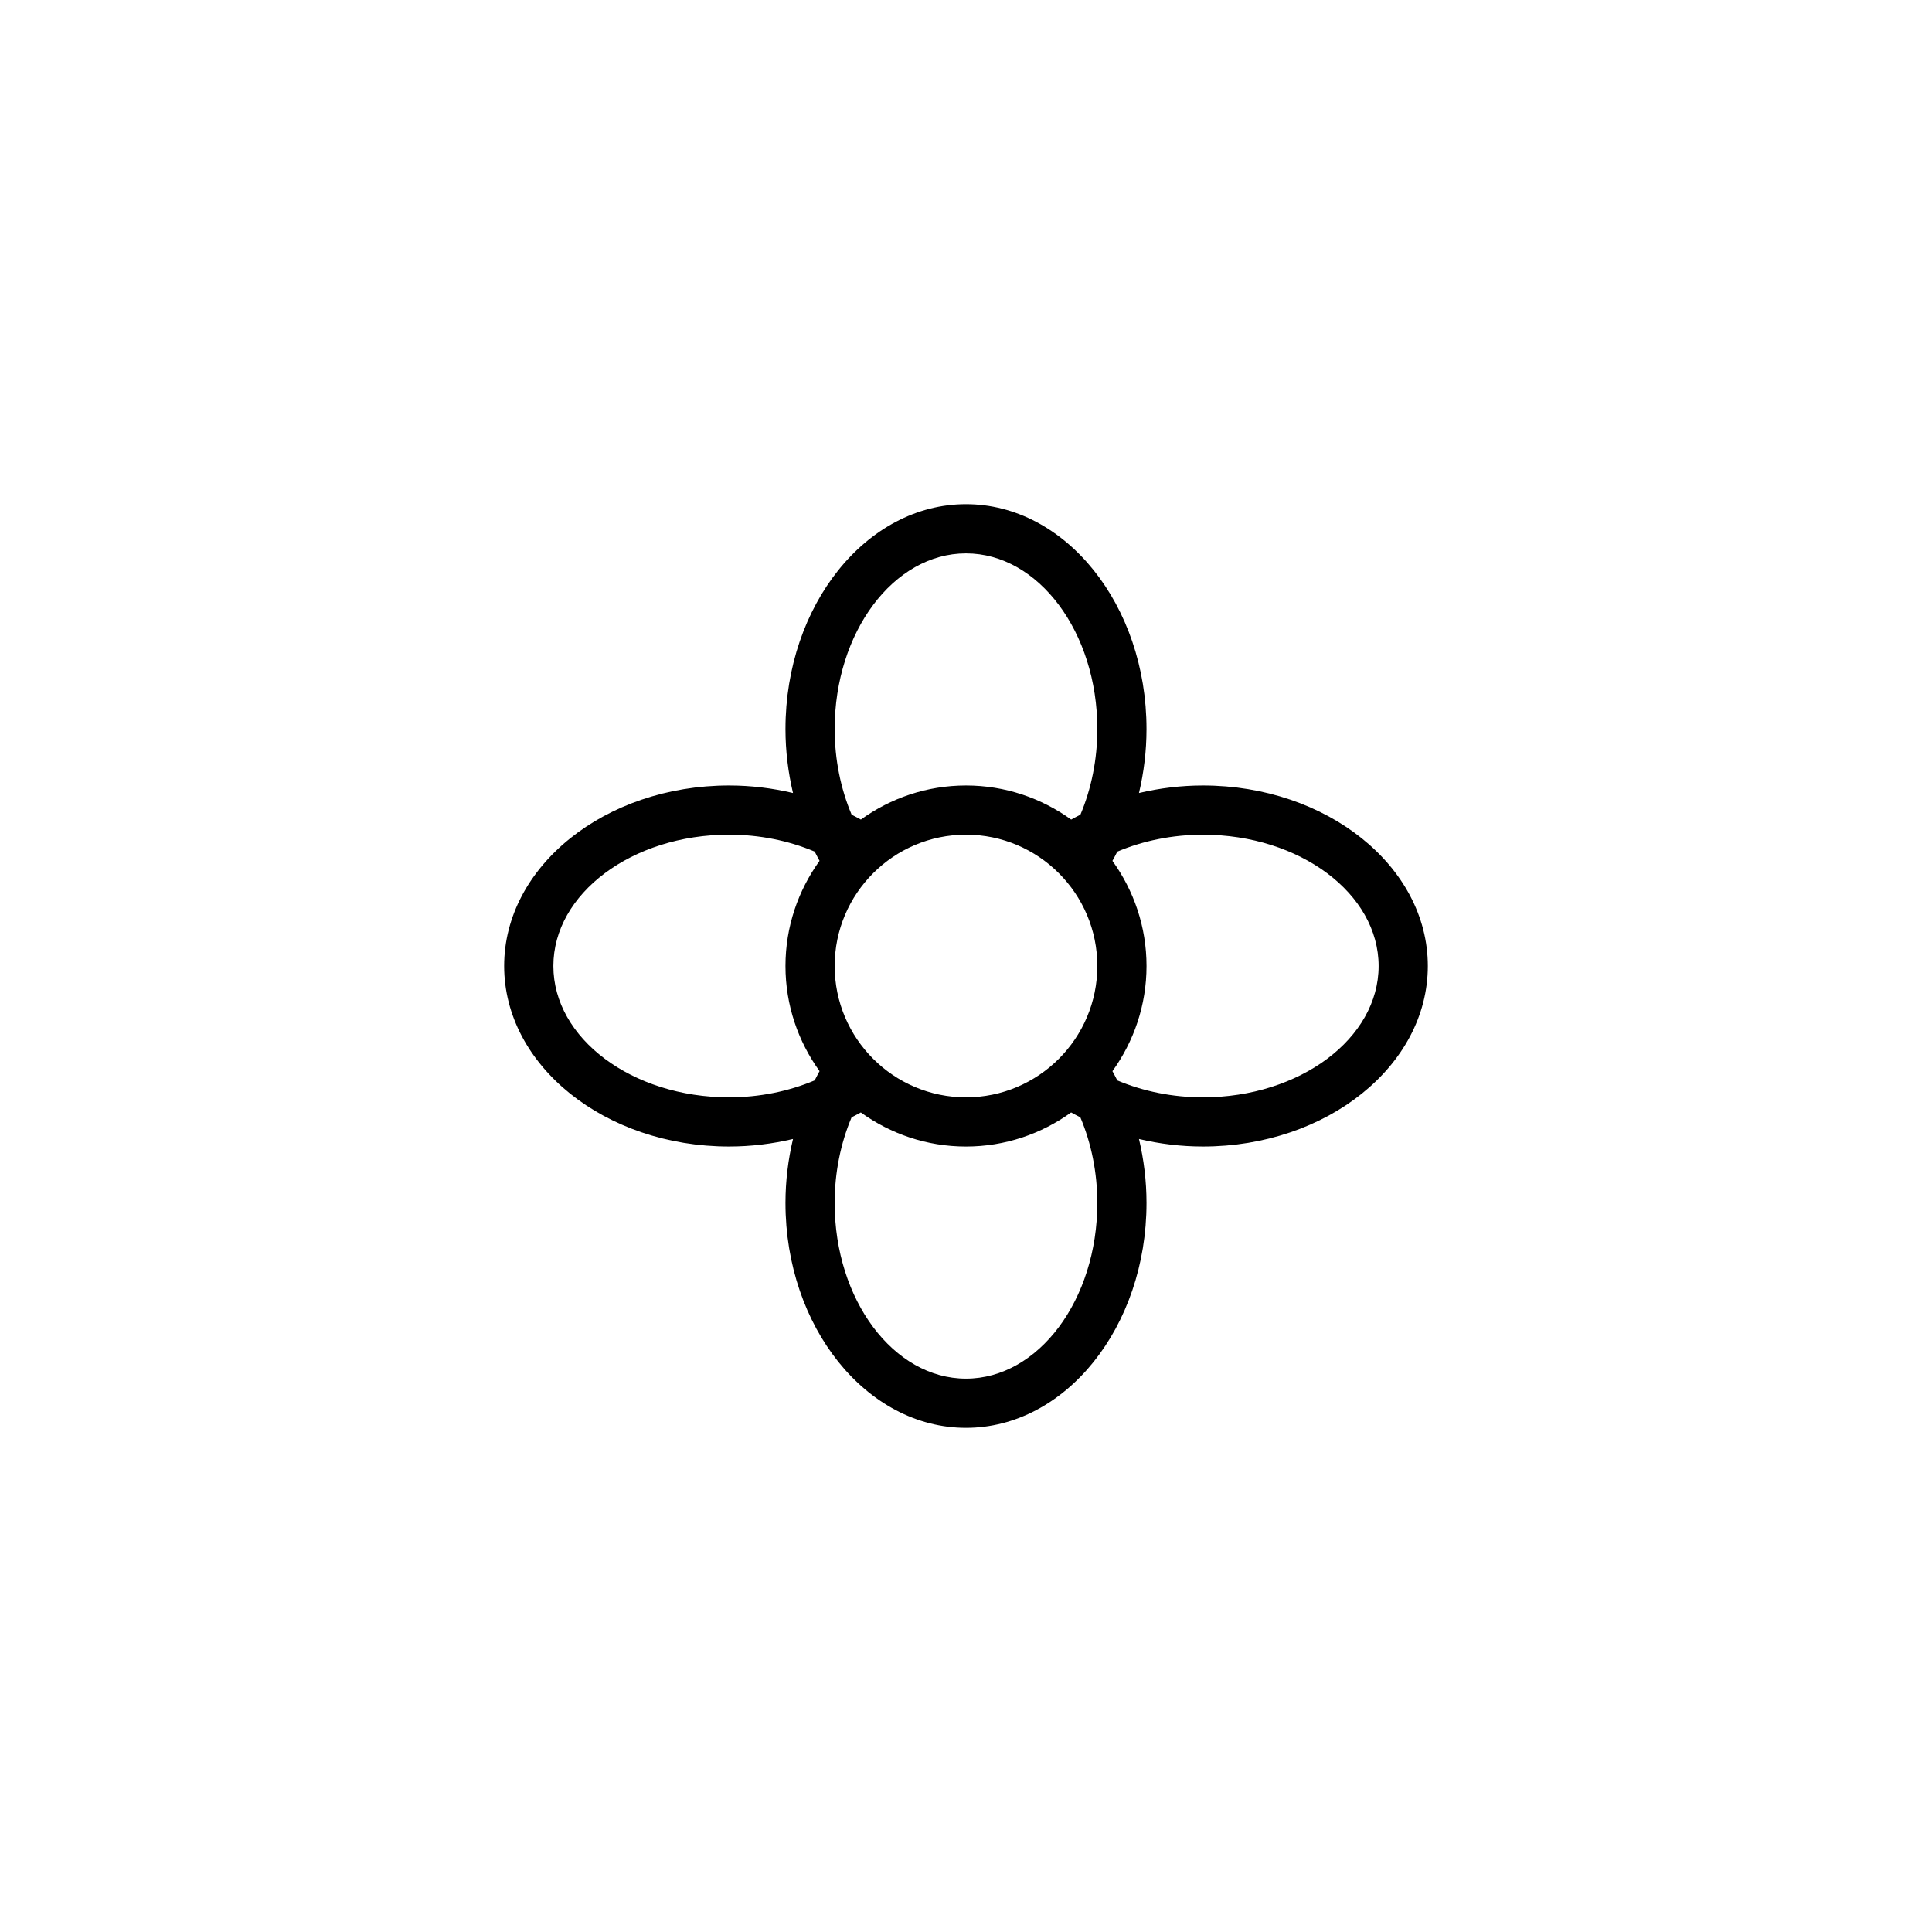 <?xml version="1.0" encoding="UTF-8"?>
<!-- Uploaded to: ICON Repo, www.iconrepo.com, Generator: ICON Repo Mixer Tools -->
<svg fill="#000000" width="800px" height="800px" version="1.1" viewBox="144 144 512 512" xmlns="http://www.w3.org/2000/svg">
 <path d="m462.79 352.16c-5.789 0-11.488 0.707-16.949 1.996 1.293-5.461 1.996-11.16 1.996-16.949 0-32.863-21.461-59.602-47.84-59.602s-47.84 26.738-47.84 59.602c0 5.789 0.707 11.488 1.996 16.949-5.461-1.293-11.16-1.996-16.949-1.996-32.863 0-59.602 21.461-59.602 47.84s26.738 47.84 59.602 47.84c5.789 0 11.488-0.707 16.949-1.996-1.293 5.461-1.996 11.16-1.996 16.949 0 32.863 21.461 59.602 47.84 59.602s47.84-26.738 47.84-59.602c0-5.789-0.707-11.488-1.996-16.949 5.461 1.293 11.16 1.996 16.949 1.996 32.863 0 59.602-21.461 59.602-47.84s-26.738-47.84-59.602-47.84zm-97.594 47.844c0-19.191 15.613-34.805 34.805-34.805s34.805 15.613 34.805 34.805c-0.004 19.188-15.617 34.801-34.805 34.801-19.191 0-34.805-15.613-34.805-34.801zm0-62.793c0-25.676 15.613-46.562 34.805-46.562s34.805 20.887 34.805 46.562c0 8.031-1.582 15.805-4.488 22.695-0.816 0.422-1.652 0.832-2.445 1.289-7.859-5.664-17.469-9.035-27.867-9.035-10.398 0-20.012 3.371-27.867 9.035-0.797-0.457-1.629-0.863-2.445-1.289-2.91-6.894-4.496-14.664-4.496-22.695zm-27.988 97.594c-25.676 0-46.562-15.613-46.562-34.805s20.887-34.805 46.562-34.805c8.031 0 15.805 1.582 22.695 4.488 0.422 0.816 0.832 1.652 1.289 2.445-5.664 7.859-9.035 17.469-9.035 27.867 0 10.398 3.371 20.012 9.035 27.867-0.457 0.797-0.863 1.629-1.289 2.445-6.894 2.91-14.664 4.496-22.695 4.496zm97.594 27.988c0 25.676-15.613 46.562-34.805 46.562s-34.805-20.887-34.805-46.562c0-8.031 1.582-15.805 4.488-22.695 0.816-0.422 1.652-0.832 2.445-1.289 7.859 5.664 17.469 9.035 27.867 9.035 10.398 0 20.012-3.371 27.867-9.035 0.797 0.457 1.629 0.863 2.445 1.289 2.91 6.894 4.496 14.664 4.496 22.695zm27.988-27.988c-8.031 0-15.805-1.582-22.695-4.488-0.422-0.816-0.832-1.652-1.289-2.445 5.664-7.859 9.035-17.469 9.035-27.867s-3.371-20.012-9.035-27.867c0.457-0.797 0.863-1.629 1.289-2.445 6.891-2.906 14.664-4.488 22.695-4.488 25.676 0 46.562 15.613 46.562 34.805 0 19.195-20.883 34.797-46.562 34.797z"/>
</svg>